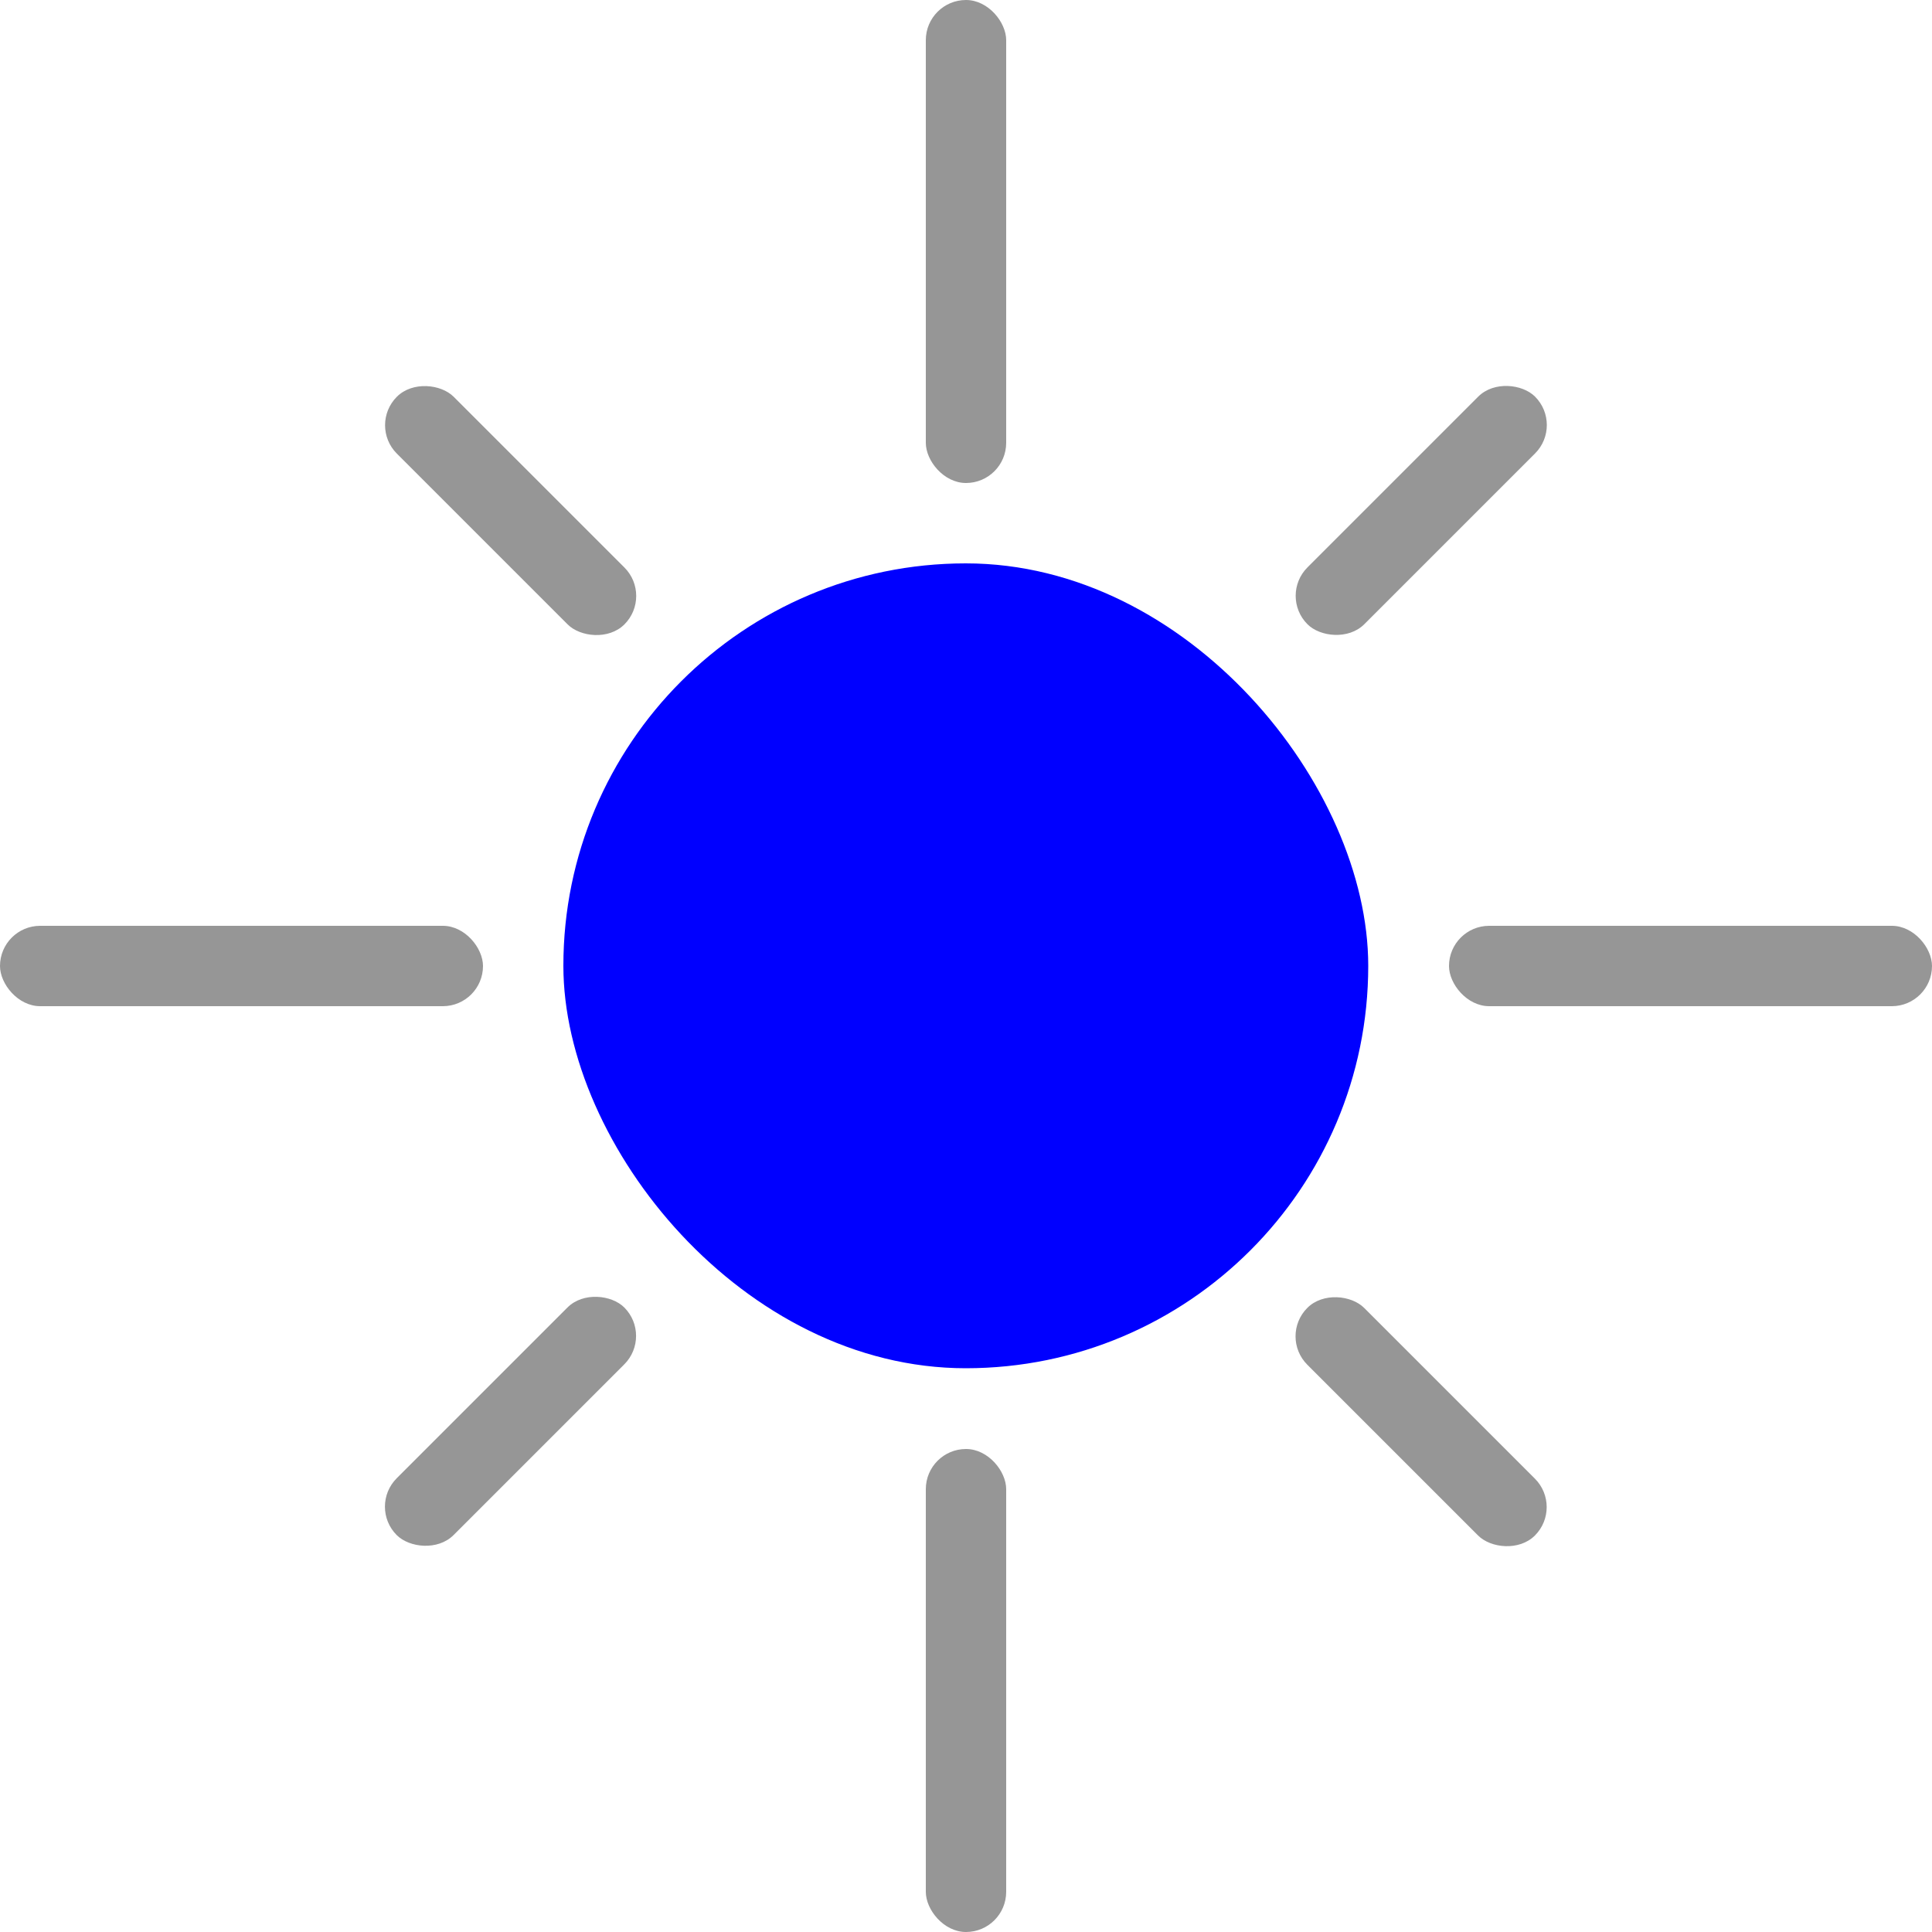<?xml version="1.0" encoding="UTF-8"?><svg id="Capa_1" xmlns="http://www.w3.org/2000/svg" viewBox="0 0 50 50"><defs><style>.cls-1{fill:blue;}.cls-2{fill:#969696;}</style></defs><rect class="cls-1" x="14.58" y="14.58" width="20.83" height="20.83" rx="10.42" ry="10.42"/><rect class="cls-2" x="23.96" width="2.08" height="12.5" rx="1.04" ry="1.04"/><rect class="cls-2" x="32.62" y="12.17" width="8.33" height="2.08" rx="1.04" ry="1.04" transform="translate(1.43 29.88) rotate(-45)"/><rect class="cls-2" x="37.5" y="23.96" width="12.5" height="2.08" rx="1.04" ry="1.04"/><rect class="cls-2" x="35.74" y="32.62" width="2.08" height="8.33" rx="1.04" ry="1.04" transform="translate(-15.24 36.79) rotate(-45)"/><rect class="cls-2" x="23.96" y="37.5" width="2.08" height="12.5" rx="1.04" ry="1.04"/><rect class="cls-2" x="9.05" y="35.74" width="8.33" height="2.08" rx="1.04" ry="1.04" transform="translate(-22.14 20.12) rotate(-45)"/><rect class="cls-2" y="23.96" width="12.5" height="2.08" rx="1.04" ry="1.04"/><rect class="cls-2" x="12.17" y="9.05" width="2.08" height="8.33" rx="1.04" ry="1.04" transform="translate(-5.47 13.21) rotate(-45)"/></svg>